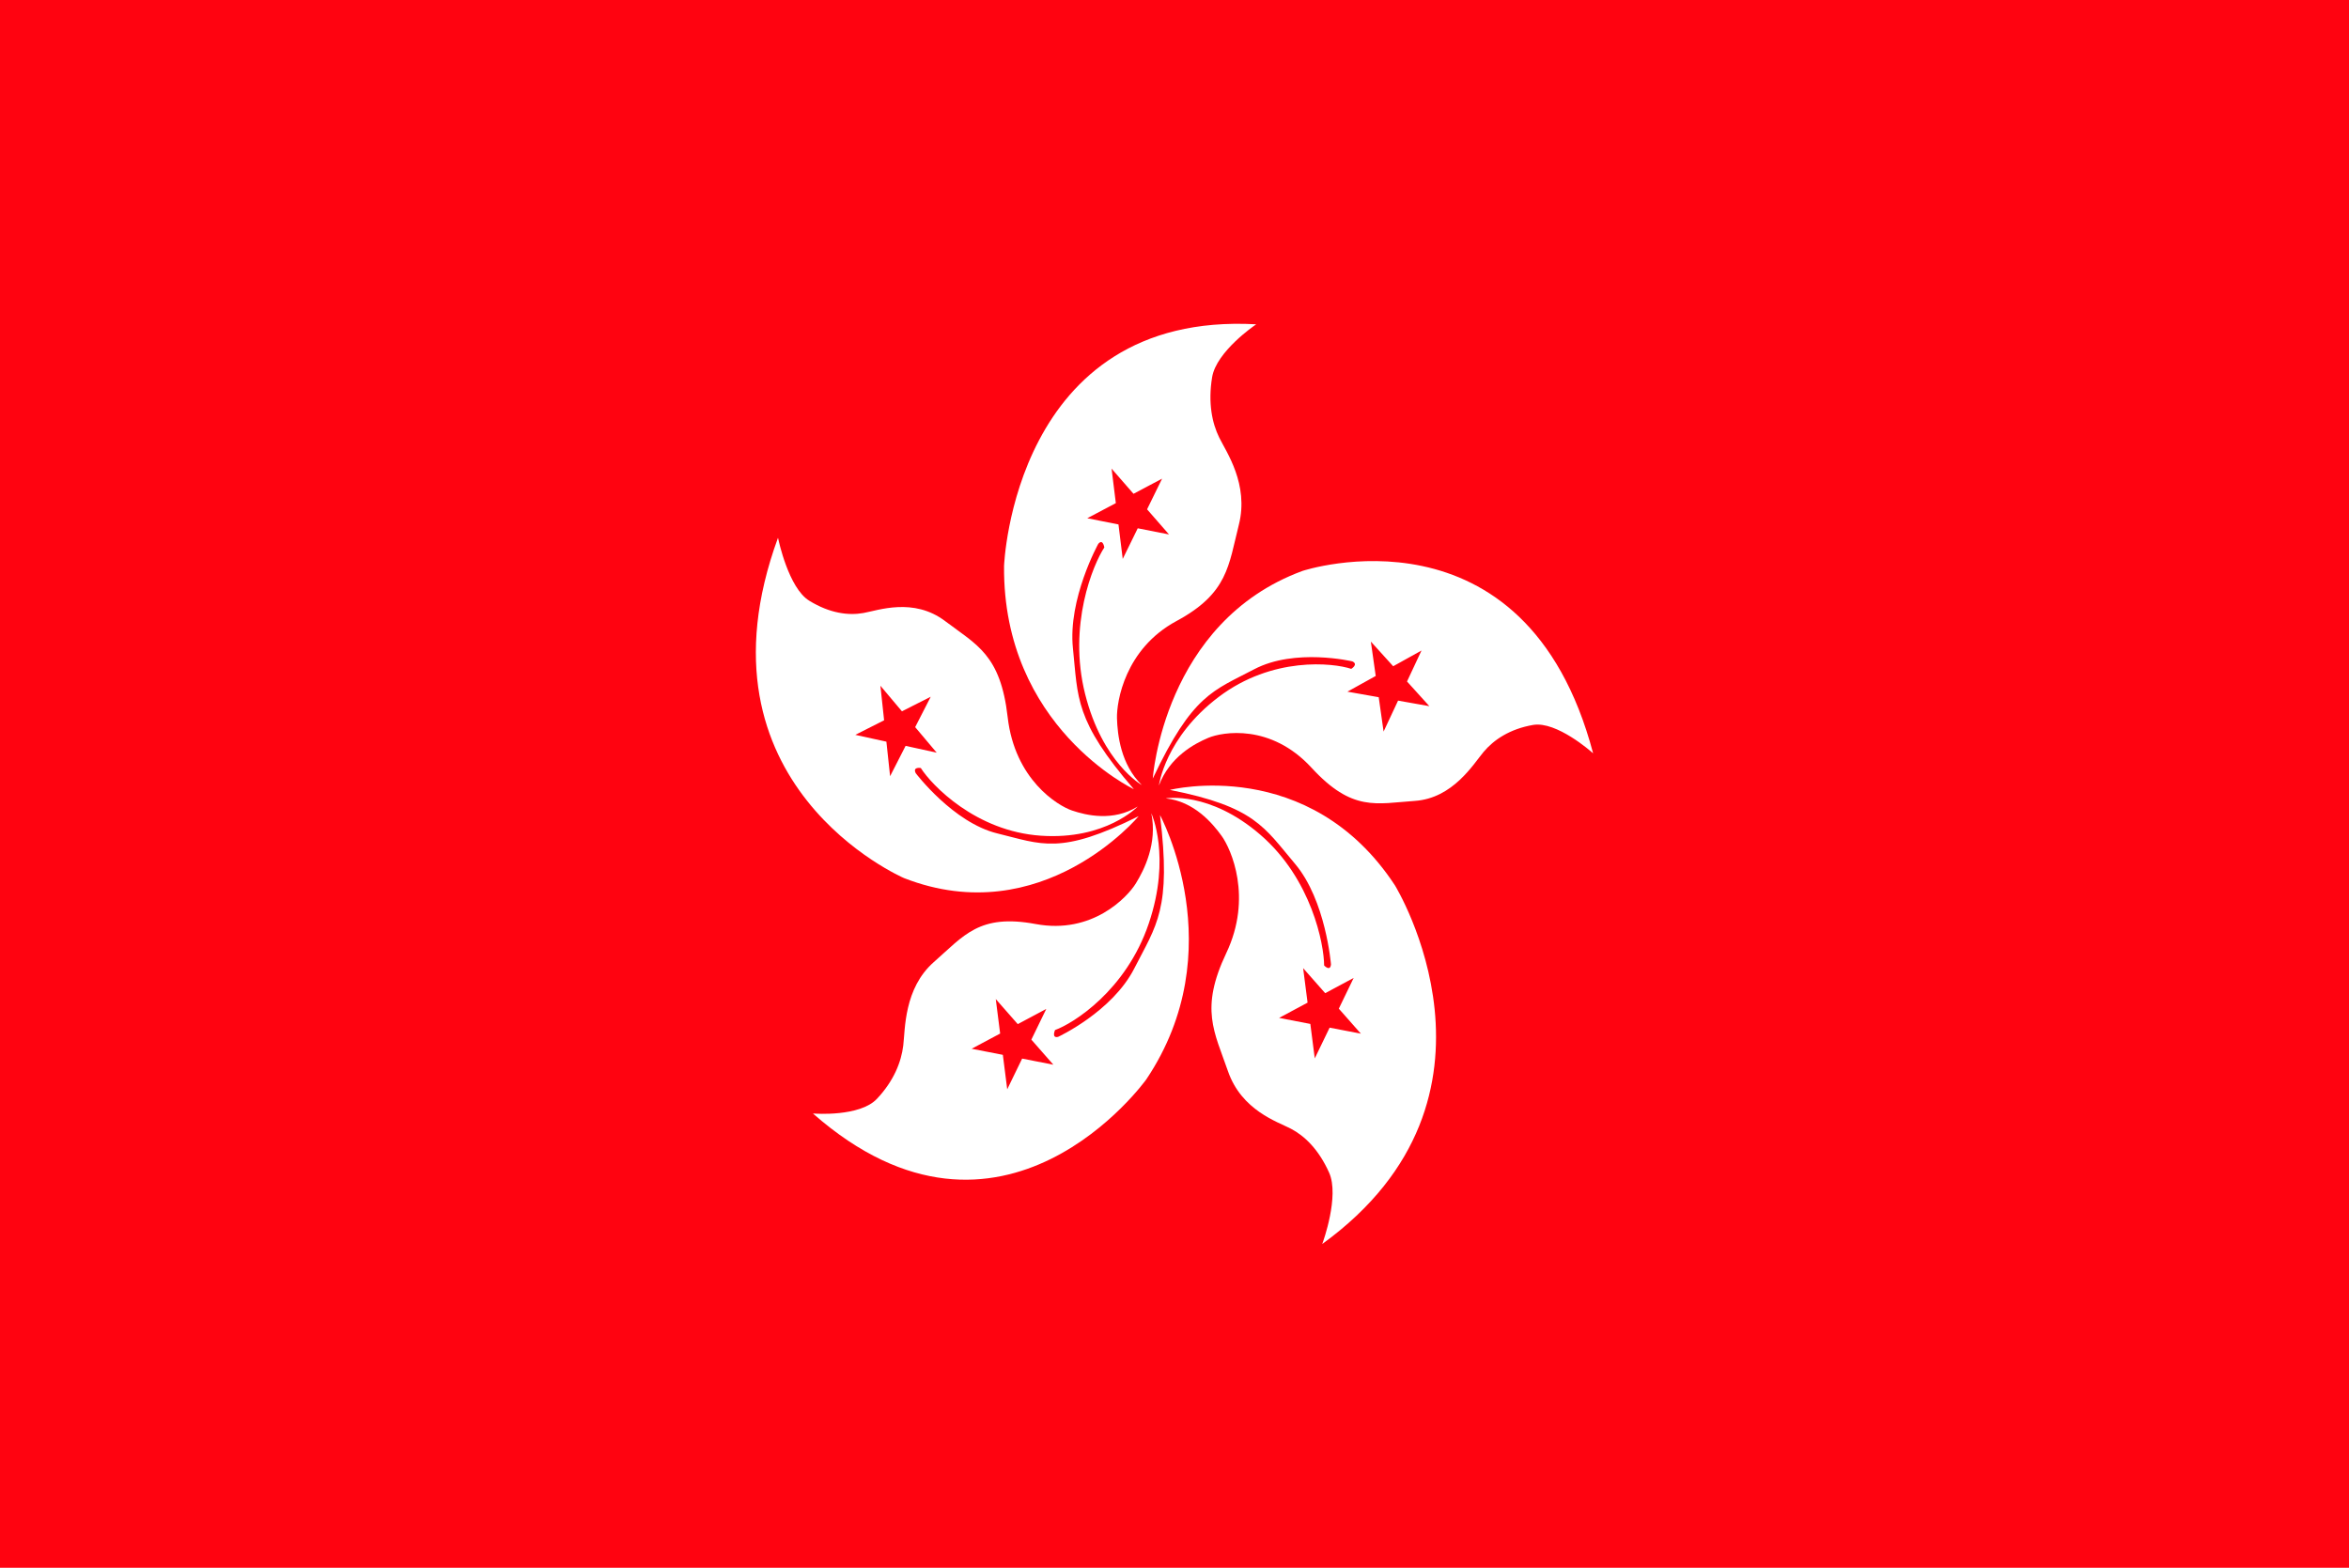 <?xml version="1.0" encoding="utf-8"?>
<!-- Generator: Adobe Illustrator 25.2.1, SVG Export Plug-In . SVG Version: 6.00 Build 0)  -->
<svg version="1.1" id="Layer_1" xmlns="http://www.w3.org/2000/svg" xmlns:xlink="http://www.w3.org/1999/xlink" x="0px" y="0px"
	 viewBox="0 0 800 534" style="enable-background:new 0 0 800 534;" xml:space="preserve">
<style type="text/css">
	.st0{clip-path:url(#SVGID_2_);}
	.st1{fill:#FF0310;}
	.st2{fill:#FFFFFF;}
</style>
<g>
	<defs>
		<rect id="SVGID_1_" width="800" height="534"/>
	</defs>
	<clipPath id="SVGID_2_">
		<use xlink:href="#SVGID_1_"  style="overflow:visible;"/>
	</clipPath>
	<g class="st0">
		<rect x="-123" y="-8.95" class="st1" width="1046" height="551.91"/>
		<g>
			<g>
				<path class="st2" d="M427.34,110.81l0.48-0.35c-82.67-4.56-85.87,82.33-85.87,82.33c-0.48,54.83,44.21,76.02,44.21,76.02
					c-20.27-23.47-18.99-31.18-20.75-47.99c-1.76-16.82,8.62-35.56,8.62-35.56c1.6-1.93,2.07,1.22,2.07,1.22
					c-3.83,5.78-12.45,26.45-6.54,49.92c5.91,23.47,19.31,31,19.31,31c-7.18-7.01-8.3-17.17-8.46-22.77
					c-0.16-5.61,2.72-23.65,20.27-33.1c17.56-9.46,17.72-18.92,21.23-32.76c3.51-13.84-4.31-24.87-6.7-29.78
					c-2.4-4.9-3.83-11.74-2.4-20.5C414.25,119.74,427.34,110.81,427.34,110.81z M387.48,179.94l-5.11,10.44l-1.45-11.75l-10.63-2.11
					l9.73-5.15l-1.45-11.75l7.47,8.57l9.73-5.15l-5.11,10.44l7.47,8.56L387.48,179.94z"/>
			</g>
			<g>
				<path class="st2" d="M542.11,256.2l0.46,0.38c-23.13-87.23-98.98-62.12-98.98-62.12c-47.36,17.44-50.99,70.72-50.99,70.72
					c13.58-28.7,20.63-29.9,34.54-37.22c13.9-7.32,33.43-2.69,33.43-2.69c2.18,1.02-0.38,2.55-0.38,2.55
					c-6.23-2.08-26.85-4.26-45.12,9.55c-18.28,13.8-20.38,30.17-20.38,30.17c3.68-9.74,12.07-14.23,16.84-16.23
					c4.77-2,21.25-4.92,35.14,10.19c13.89,15.11,22.08,12.18,35.15,11.3c13.06-0.89,20.01-12.61,23.45-16.69
					c3.44-4.09,8.85-7.81,16.86-9.19C530.14,245.55,542.11,256.2,542.11,256.2z M469.55,237.48l-10.66-1.89l9.64-5.35l-1.66-11.71
					l7.61,8.4l9.64-5.35l-4.93,10.54l7.61,8.41l-10.66-1.89l-4.93,10.54L469.55,237.48z"/>
			</g>
			<g>
				<path class="st2" d="M450.52,423.13l-0.2,0.59c69.07-50.07,24.76-122.15,24.76-122.15c-29.2-44.49-76.65-32.52-76.65-32.52
					c29,5.74,32.13,12.78,42.62,25.18c10.49,12.41,12.24,34.25,12.24,34.25c-0.25,2.59-2.33,0.37-2.33,0.37
					c-0.03-7.15-4.24-29.41-21.67-44.48C411.87,269.29,397,271.94,397,271.94c9.57,0.98,15.95,8.44,19.1,12.85
					c3.15,4.41,10.57,20.82,1.53,39.85c-9.04,19.03-4.07,26.76,0.57,40.19c4.64,13.43,16.89,17.24,21.47,19.64
					c4.57,2.39,9.42,6.97,12.99,14.95C456.24,407.42,450.52,423.13,450.52,423.13z M445.32,341.51l-1.51-11.74l7.51,8.52l9.7-5.2
					l-5.06,10.47l7.51,8.52l-10.64-2.05l-5.06,10.47l-1.51-11.74l-10.64-2.05L445.32,341.51z"/>
			</g>
			<g>
				<path class="st2" d="M277.44,379.3l-0.57-0.02c64.62,56.79,113.52-11.62,113.52-11.62c29.62-44.16,4.67-90.04,4.67-90.04
					c3.93,32.05-1.22,37.48-8.76,52.25c-7.54,14.76-25.95,23.3-25.95,23.3c-2.32,0.54-1.03-2.33-1.03-2.33
					c6.19-2.23,24.2-13.46,31.92-36.29c7.72-22.82,0.87-37.54,0.87-37.54c2.09,10.29-2.42,19.25-5.28,23.9
					c-2.86,4.65-14.81,17.43-34.09,13.83c-19.28-3.6-24.45,3.97-34.68,12.93c-10.22,8.97-9.77,22.94-10.44,28.46
					c-0.67,5.51-3.15,11.98-8.98,18.16C292.82,380.46,277.44,379.3,277.44,379.3z M346.62,348.83l9.71-5.18l-5.08,10.46l7.49,8.54
					l-10.63-2.08l-5.08,10.46l-1.49-11.74l-10.63-2.07l9.71-5.18l-1.49-11.74L346.62,348.83z"/>
			</g>
			<g>
				<path class="st2" d="M265.11,183.79l-0.15-0.61c-30.85,84.31,42.95,115.92,42.95,115.92c47.07,18.35,79.89-21.11,79.89-21.11
					c-26.82,13.38-33.05,9.55-48.11,5.89c-15.06-3.66-27.82-20.53-27.82-20.53c-1.14-2.28,1.73-1.75,1.73-1.75
					c3.73,5.86,18.73,21.54,40.87,23.05c22.14,1.52,33-9.94,33-9.94c-8.37,5.17-17.49,3.02-22.37,1.36
					c-4.88-1.66-19.49-10.52-21.92-31.82c-2.43-21.3-10.53-24.55-21.3-32.7c-10.78-8.15-22.83-3.63-27.84-2.75
					c-5.01,0.89-11.36,0.16-18.44-4.19C268.54,200.28,265.11,183.79,265.11,183.79z M311.68,247.67l7.33,8.7l-10.59-2.32
					l-5.28,10.34l-1.26-11.77l-10.59-2.32l9.81-4.96l-1.26-11.77l7.33,8.71l9.81-4.96L311.68,247.67z"/>
			</g>
		</g>
	</g>
</g>
</svg>
